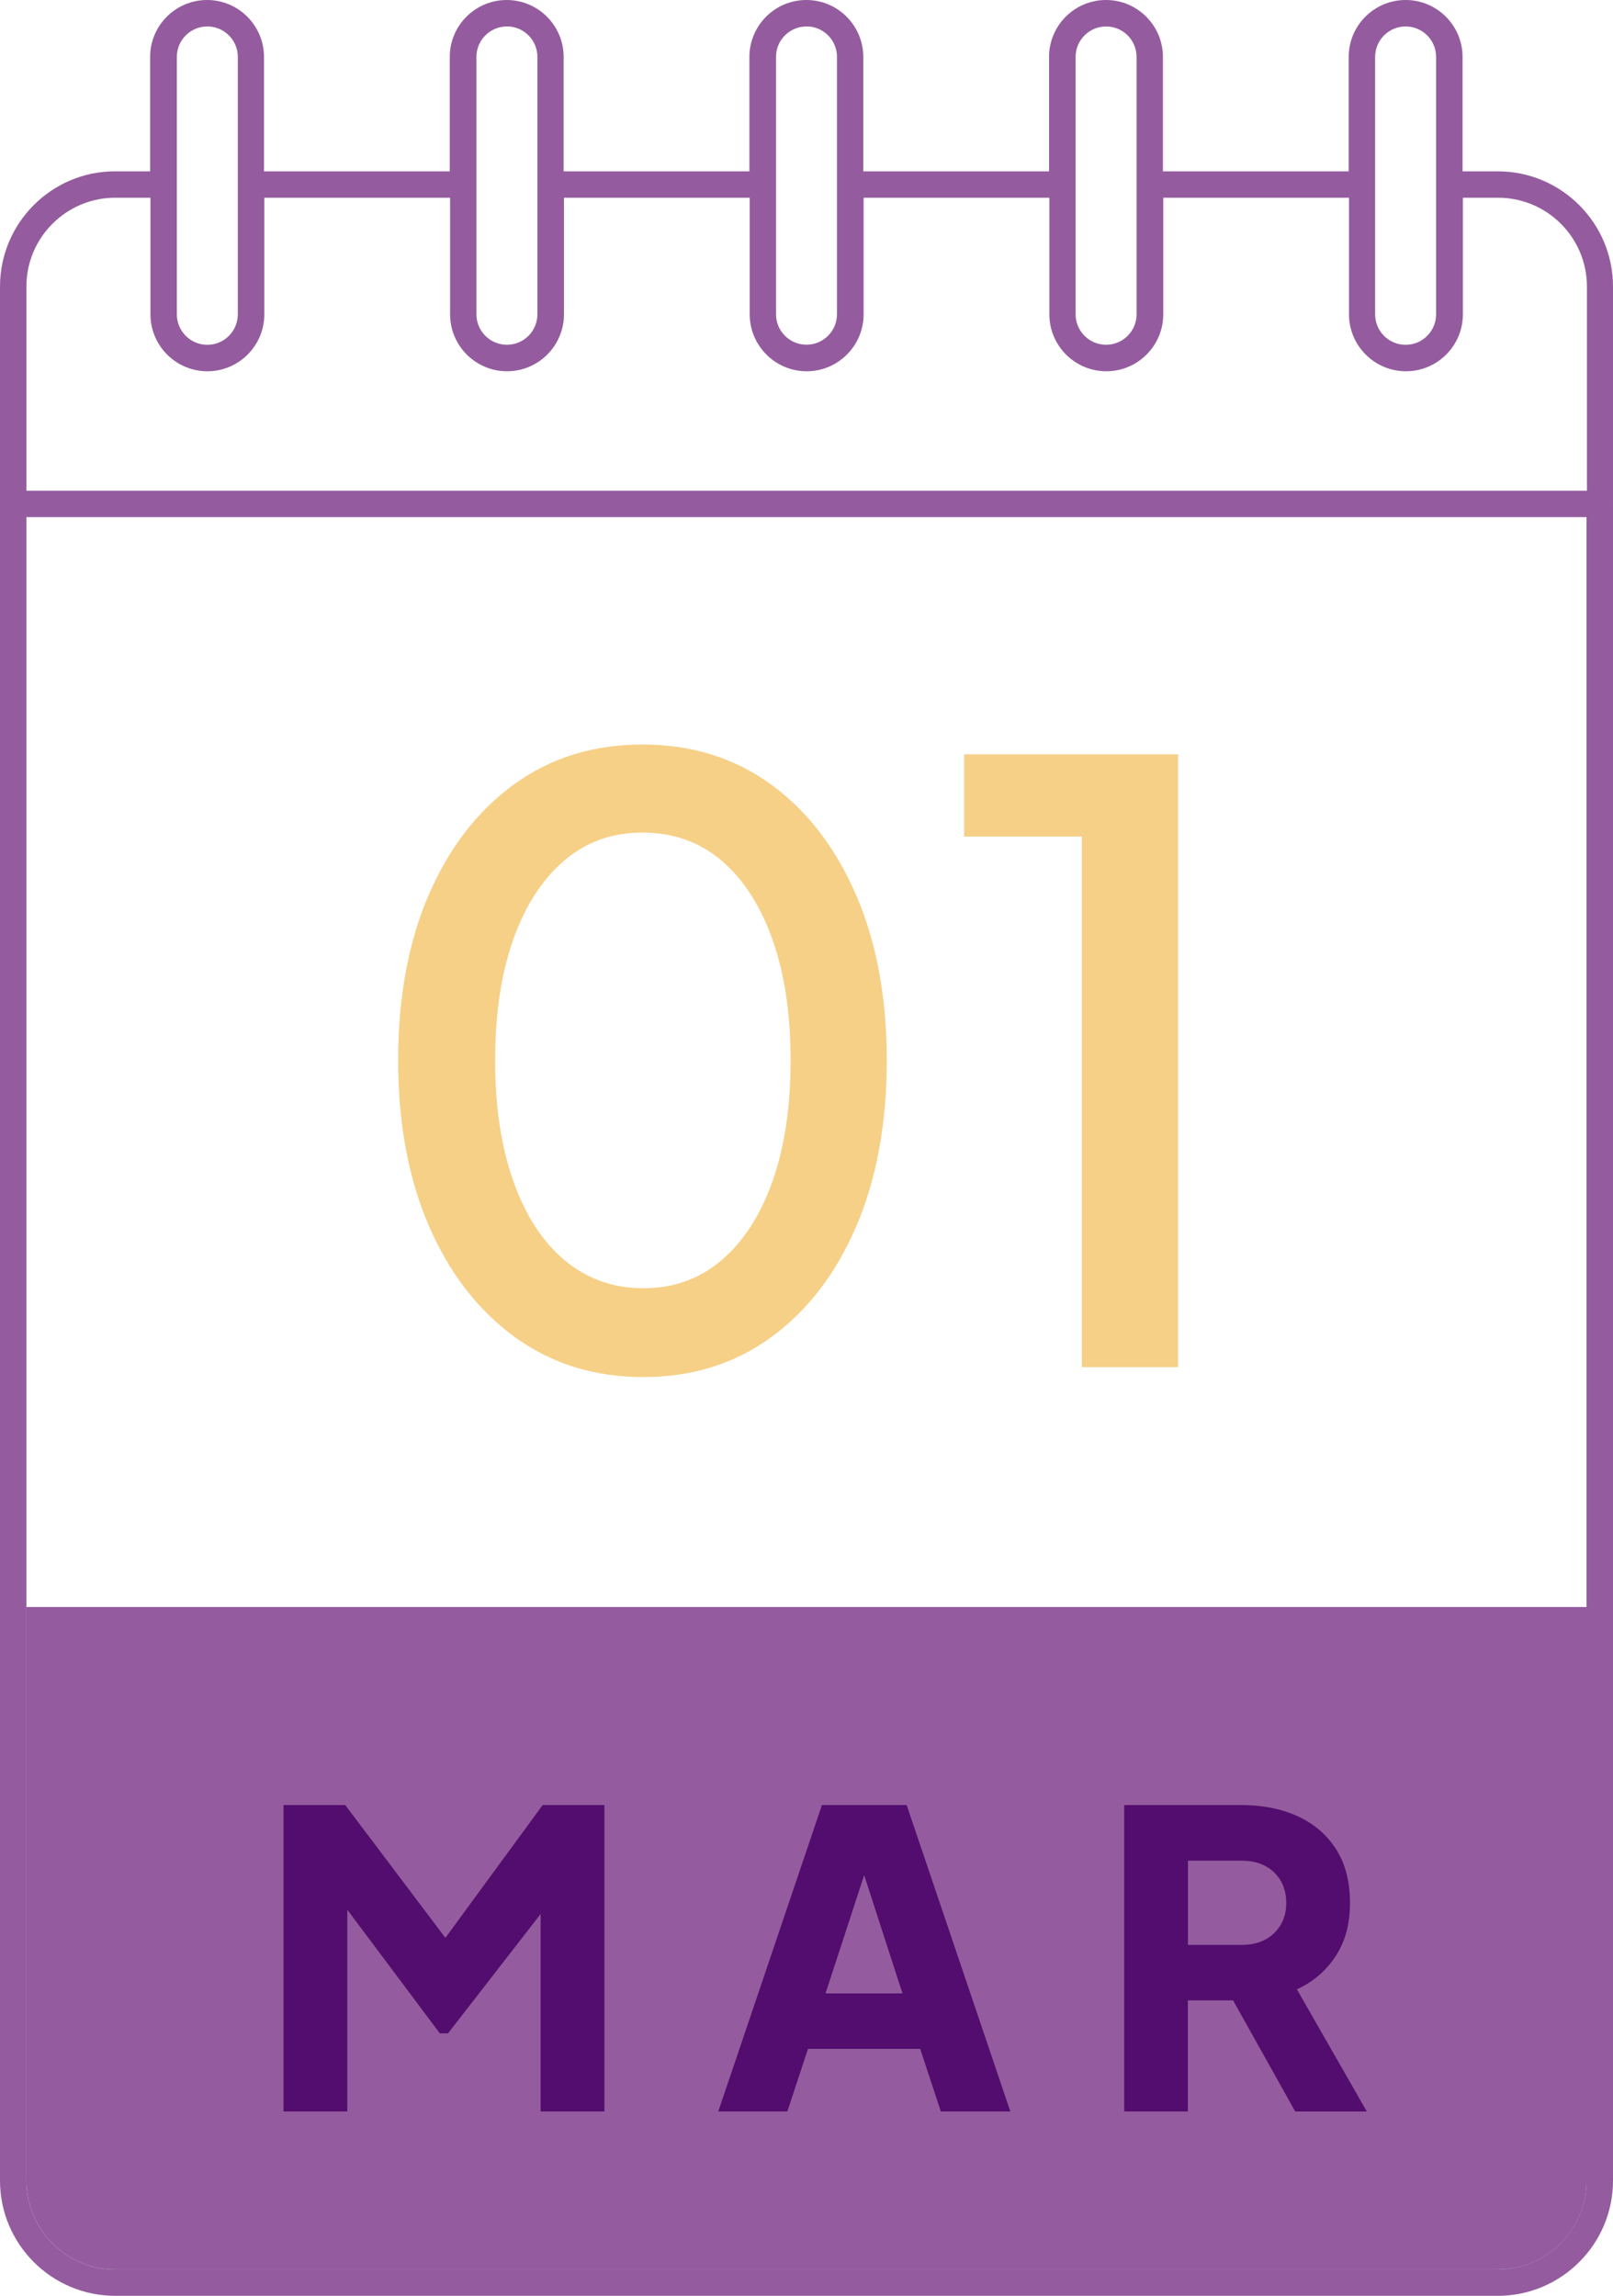 <?xml version="1.0" encoding="UTF-8"?><svg id="a" xmlns="http://www.w3.org/2000/svg" viewBox="0 0 300 427.06"><path d="M21.43,422.15h257.14c9.11,0,16.52-7.41,16.52-16.52v-106.71H4.91v106.71c0,9.11,7.41,16.52,16.52,16.52Z" fill="#945c9e"/><path d="M300,53.3c0-11.82-9.61-21.43-21.43-21.43h-6.55V10.59c0-5.84-4.75-10.59-10.59-10.59s-10.59,4.75-10.59,10.59v21.28h-34.55V10.59c0-5.84-4.75-10.59-10.59-10.59s-10.59,4.75-10.59,10.59v21.28h-34.55V10.59c0-5.84-4.75-10.59-10.59-10.59s-10.59,4.75-10.59,10.59v21.28h-34.55V10.59c0-5.84-4.75-10.59-10.59-10.59s-10.59,4.75-10.59,10.59v21.28h-34.55V10.59c0-5.84-4.75-10.59-10.59-10.59s-10.59,4.75-10.59,10.59v21.28h-6.55C9.61,31.87,0,41.48,0,53.3v40.42s0,0,0,.01v311.89c0,11.82,9.61,21.43,21.43,21.43h257.14c11.82,0,21.43-9.61,21.43-21.43V93.74s0,0,0-.01v-40.42ZM255.76,10.59c0-3.13,2.54-5.67,5.67-5.67s5.67,2.54,5.67,5.67v47.88c0,3.13-2.54,5.67-5.67,5.67s-5.67-2.54-5.67-5.67V10.59ZM200.05,10.59c0-3.13,2.54-5.67,5.67-5.67s5.67,2.54,5.67,5.67v23.73s0,0,0,0,0,0,0,0v24.14c0,3.13-2.54,5.67-5.67,5.67s-5.67-2.54-5.67-5.67V10.59ZM150,4.91c3.13,0,5.67,2.54,5.67,5.67v23.72s0,0,0,.01,0,0,0,.01v24.13c0,3.13-2.54,5.67-5.67,5.67s-5.67-2.54-5.67-5.67v-24.13s0,0,0-.01,0,0,0-.01V10.59c0-3.13,2.54-5.67,5.67-5.67ZM94.28,4.91c3.13,0,5.67,2.54,5.67,5.67v47.88c0,3.13-2.54,5.67-5.67,5.67s-5.67-2.54-5.67-5.67v-24.14s0,0,0,0,0,0,0,0V10.59c0-3.13,2.54-5.67,5.67-5.67ZM32.89,10.59c0-3.13,2.54-5.67,5.67-5.67s5.67,2.54,5.67,5.67v47.88c0,3.13-2.54,5.67-5.67,5.67s-5.67-2.54-5.67-5.67V10.59ZM21.43,36.78h6.55v21.69c0,5.84,4.75,10.59,10.59,10.59s10.59-4.75,10.59-10.59v-21.69h34.55v21.69c0,5.84,4.75,10.59,10.59,10.59s10.59-4.75,10.59-10.59v-21.69h34.55v21.69c0,5.84,4.75,10.59,10.59,10.59s10.59-4.75,10.59-10.59v-21.69h34.55v21.69c0,5.84,4.75,10.59,10.59,10.59s10.59-4.75,10.59-10.59v-21.69h34.55v21.69c0,5.84,4.75,10.59,10.59,10.59s10.59-4.75,10.59-10.59v-21.69h6.55c9.11,0,16.52,7.41,16.52,16.52v37.98H4.91v-37.98c0-9.11,7.41-16.52,16.52-16.52ZM278.57,422.15H21.43c-9.11,0-16.52-7.41-16.52-16.52V96.19h290.17v309.43c0,9.11-7.41,16.52-16.52,16.52Z" fill="#945c9e"/><path d="M52.73,392.75v-56.99h11.48l21.34,28.3h-5.35l20.73-28.3h11.48v56.99h-11.86v-43.91l4.74,1.07-21.96,28.31h-1.53l-21.19-28.31,3.98-1.07v43.91h-11.86Z" fill="#520d6e"/><path d="M133.59,392.75l19.28-56.99h15.76l19.28,56.99h-12.93l-3.83-11.63h-20.88l-3.83,11.63h-12.85ZM153.55,370.79h14.3l-8.72-26.93h3.21l-8.8,26.93Z" fill="#520d6e"/><path d="M209.09,392.75v-56.99h21.8c3.93,0,7.41.69,10.44,2.07,3.03,1.38,5.42,3.42,7.15,6.12,1.73,2.7,2.6,6.04,2.6,10.02s-.89,7.18-2.68,9.91c-1.79,2.73-4.18,4.78-7.19,6.16l13,22.72h-13.31l-14.08-25.17,7.65,4.51h-13.54v20.65h-11.86ZM220.95,361.77h10.02c1.68,0,3.14-.33,4.36-.99,1.22-.66,2.18-1.58,2.87-2.75.69-1.17,1.03-2.52,1.03-4.05s-.34-2.96-1.03-4.13c-.69-1.17-1.64-2.09-2.87-2.75-1.22-.66-2.68-.99-4.36-.99h-10.02v15.68Z" fill="#520d6e"/><path d="M119.65,256.15c-9.08,0-17.04-2.47-23.87-7.42-6.83-4.95-12.16-11.83-15.99-20.66-3.82-8.82-5.74-19.1-5.74-30.83s1.91-22.13,5.74-30.91c3.82-8.77,9.13-15.61,15.91-20.5,6.78-4.9,14.71-7.34,23.79-7.34s17.01,2.45,23.79,7.34c6.78,4.9,12.09,11.76,15.91,20.58,3.83,8.82,5.74,19.1,5.74,30.83s-1.89,22.01-5.66,30.83c-3.78,8.82-9.05,15.71-15.84,20.66-6.79,4.95-14.71,7.42-23.79,7.42ZM119.65,239.63c5.61,0,10.45-1.73,14.53-5.2,4.08-3.47,7.24-8.36,9.49-14.69,2.24-6.32,3.37-13.82,3.37-22.49s-1.12-16.17-3.37-22.49c-2.24-6.32-5.41-11.22-9.49-14.69-4.08-3.47-8.98-5.2-14.69-5.2s-10.46,1.74-14.54,5.2c-4.08,3.47-7.24,8.36-9.49,14.69-2.24,6.33-3.37,13.82-3.37,22.49s1.12,16.04,3.37,22.41c2.24,6.38,5.43,11.3,9.56,14.76,4.13,3.47,9,5.2,14.61,5.2Z" fill="#f6d087"/><path d="M201.2,254.31v-98.69h-21.88v-15.3h39.78v113.99h-17.9Z" fill="#f6d087"/></svg>